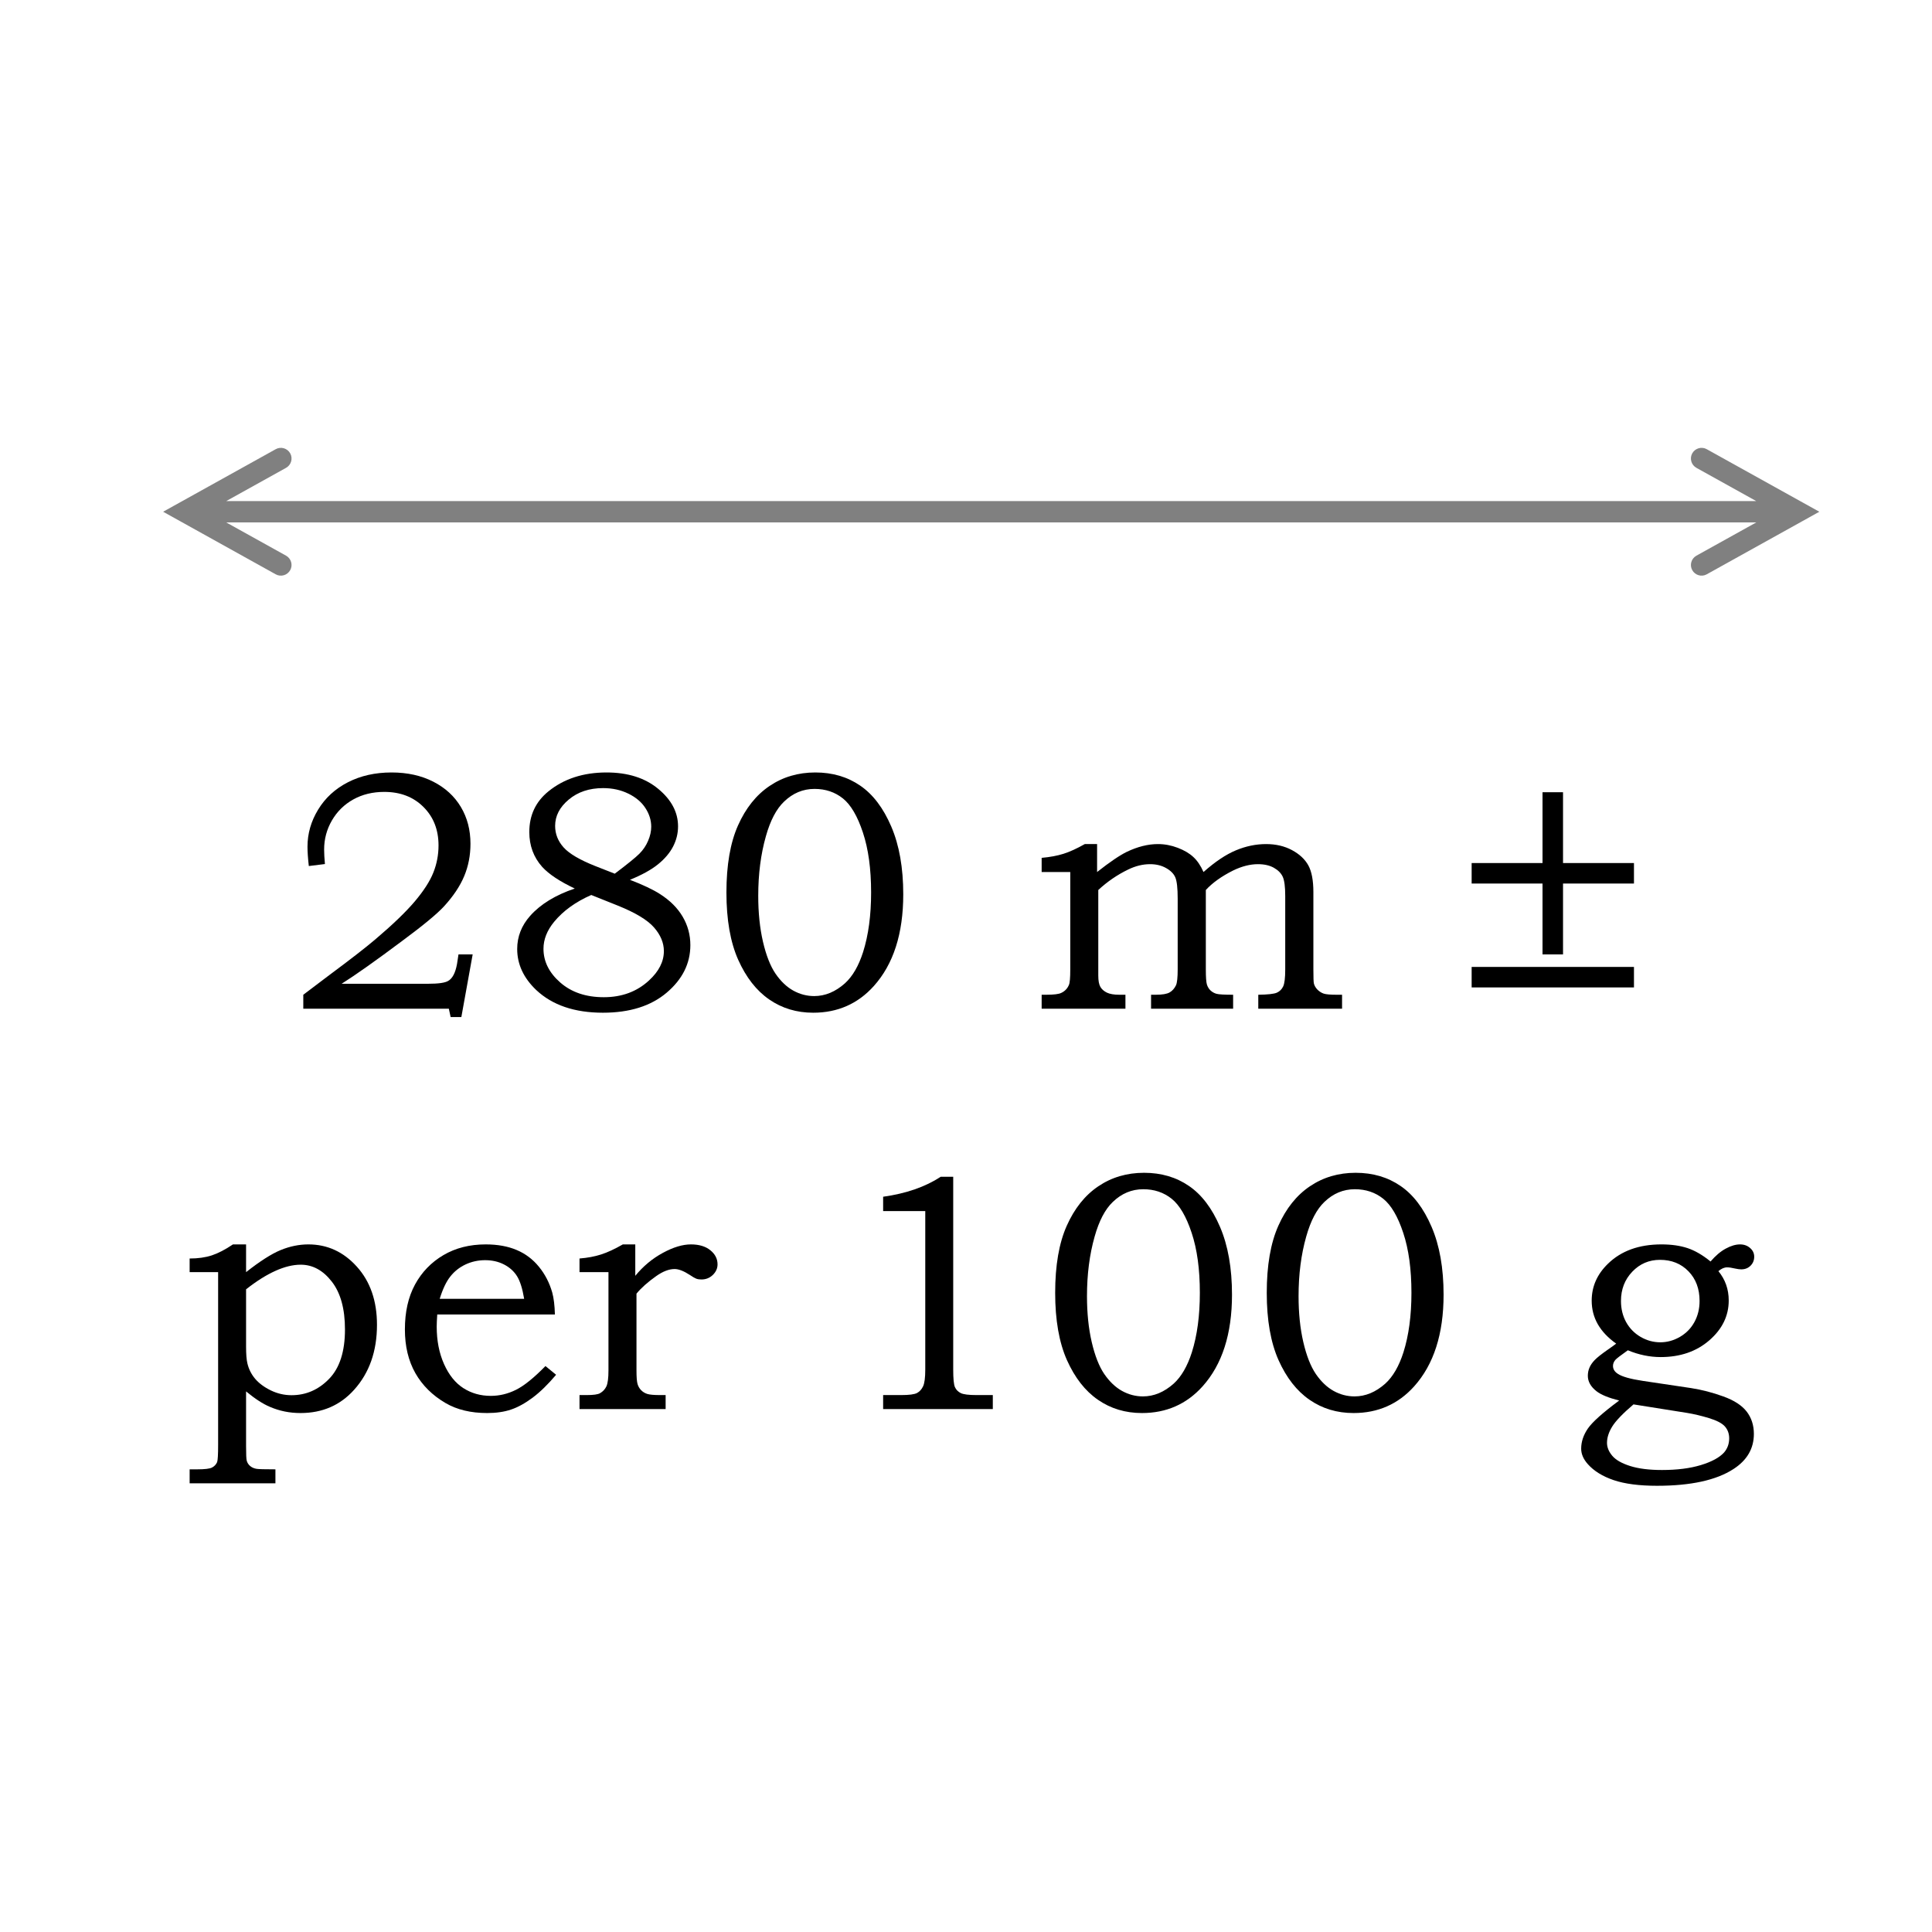 <?xml version="1.0" encoding="UTF-8"?>
<svg xmlns="http://www.w3.org/2000/svg" xmlns:xlink="http://www.w3.org/1999/xlink" width="453.6pt" height="453.6pt" viewBox="0 0 453.6 453.6" version="1.1">
<defs>
<g>
<symbol overflow="visible" id="glyph0-0">
<path style="stroke:none;" d="M 7.5 0 L 7.5 -37.516 L 37.516 -37.516 L 37.516 0 Z M 8.438 -0.938 L 36.578 -0.938 L 36.578 -36.578 L 8.438 -36.578 Z M 8.438 -0.938 "/>
</symbol>
<symbol overflow="visible" id="glyph0-1">
<path style="stroke:none;" d=""/>
</symbol>
<symbol overflow="visible" id="glyph1-0">
<path style="stroke:none;" d="M 10.016 0 L 10.016 -50.047 L 50.047 -50.047 L 50.047 0 Z M 11.266 -1.25 L 48.781 -1.25 L 48.781 -48.781 L 11.266 -48.781 Z M 11.266 -1.25 "/>
</symbol>
<symbol overflow="visible" id="glyph1-1">
<path style="stroke:none;" d="M 9.062 -33.969 L 5.281 -33.5 C 5.07 -35.352 4.969 -36.863 4.969 -38.031 C 4.969 -41.113 5.801 -44.02 7.469 -46.75 C 9.133 -49.488 11.457 -51.625 14.438 -53.156 C 17.426 -54.695 20.848 -55.469 24.703 -55.469 C 28.43 -55.469 31.703 -54.742 34.516 -53.297 C 37.328 -51.859 39.484 -49.879 40.984 -47.359 C 42.484 -44.848 43.234 -41.973 43.234 -38.734 C 43.234 -36.004 42.742 -33.473 41.766 -31.141 C 40.797 -28.805 39.227 -26.453 37.062 -24.078 C 35.445 -22.305 32.176 -19.598 27.25 -15.953 C 21.039 -11.305 16.285 -7.941 12.984 -5.859 L 33.312 -5.859 C 35.707 -5.859 37.27 -6.082 38 -6.531 C 39.008 -7.102 39.703 -8.43 40.078 -10.516 L 40.422 -12.75 L 43.75 -12.75 L 41.094 1.953 L 38.578 1.953 L 38.156 0 L 3.984 0 L 3.984 -3.281 L 10.25 -8.016 C 14.988 -11.535 18.469 -14.234 20.688 -16.109 C 24.875 -19.648 28.031 -22.676 30.156 -25.188 C 32.281 -27.707 33.738 -29.977 34.531 -32 C 35.332 -34.02 35.734 -36.133 35.734 -38.344 C 35.734 -42.02 34.551 -45.031 32.188 -47.375 C 29.832 -49.727 26.766 -50.906 22.984 -50.906 C 20.273 -50.906 17.859 -50.316 15.734 -49.141 C 13.609 -47.961 11.93 -46.316 10.703 -44.203 C 9.484 -42.098 8.875 -39.82 8.875 -37.375 C 8.875 -36.457 8.938 -35.32 9.062 -33.969 Z M 9.062 -33.969 "/>
</symbol>
<symbol overflow="visible" id="glyph1-2">
<path style="stroke:none;" d="M 30.969 -30.266 C 34.039 -29.086 36.383 -27.977 38 -26.938 C 40.375 -25.426 42.16 -23.645 43.359 -21.594 C 44.555 -19.551 45.156 -17.332 45.156 -14.938 C 45.156 -10.633 43.301 -6.91 39.594 -3.766 C 35.895 -0.629 30.906 0.938 24.625 0.938 C 17.977 0.938 12.766 -0.832 8.984 -4.375 C 5.992 -7.219 4.5 -10.438 4.5 -14.031 C 4.5 -16.926 5.516 -19.52 7.547 -21.812 C 9.992 -24.551 13.484 -26.688 18.016 -28.219 C 14.473 -29.895 11.922 -31.594 10.359 -33.312 C 8.348 -35.57 7.344 -38.297 7.344 -41.484 C 7.344 -45.41 8.832 -48.586 11.812 -51.016 C 15.457 -53.984 20.016 -55.469 25.484 -55.469 C 30.492 -55.469 34.539 -54.18 37.625 -51.609 C 40.719 -49.047 42.266 -46.113 42.266 -42.812 C 42.266 -41.164 41.879 -39.594 41.109 -38.094 C 40.336 -36.594 39.156 -35.195 37.562 -33.906 C 35.977 -32.625 33.781 -31.41 30.969 -30.266 Z M 27.406 -31.703 C 30.375 -33.941 32.301 -35.504 33.188 -36.391 C 34.07 -37.273 34.754 -38.285 35.234 -39.422 C 35.723 -40.555 35.969 -41.66 35.969 -42.734 C 35.969 -44.266 35.508 -45.727 34.594 -47.125 C 33.688 -48.52 32.352 -49.645 30.594 -50.5 C 28.832 -51.363 26.859 -51.797 24.672 -51.797 C 21.43 -51.797 18.742 -50.898 16.609 -49.109 C 14.473 -47.328 13.406 -45.266 13.406 -42.922 C 13.406 -41.047 14.066 -39.363 15.391 -37.875 C 16.723 -36.395 19.203 -34.938 22.828 -33.5 Z M 21.891 -26.703 C 18.211 -25.086 15.305 -22.988 13.172 -20.406 C 11.504 -18.375 10.672 -16.266 10.672 -14.078 C 10.672 -11.098 11.984 -8.457 14.609 -6.156 C 17.242 -3.852 20.648 -2.703 24.828 -2.703 C 29.078 -2.703 32.617 -4.016 35.453 -6.641 C 37.773 -8.773 38.938 -11.07 38.938 -13.531 C 38.938 -15.457 38.172 -17.301 36.641 -19.062 C 35.117 -20.82 32.285 -22.535 28.141 -24.203 Z M 21.891 -26.703 "/>
</symbol>
<symbol overflow="visible" id="glyph1-3">
<path style="stroke:none;" d="M 24.938 -55.469 C 28.957 -55.469 32.461 -54.441 35.453 -52.391 C 38.453 -50.348 40.891 -47.141 42.766 -42.766 C 44.641 -38.391 45.578 -33.086 45.578 -26.859 C 45.578 -17.629 43.27 -10.445 38.656 -5.312 C 34.906 -1.145 30.164 0.938 24.438 0.938 C 20.551 0.938 17.109 -0.098 14.109 -2.172 C 11.109 -4.242 8.68 -7.348 6.828 -11.484 C 4.984 -15.629 4.062 -20.895 4.062 -27.281 C 4.062 -33.719 4.969 -38.969 6.781 -43.031 C 8.594 -47.102 11.062 -50.191 14.188 -52.297 C 17.312 -54.41 20.895 -55.469 24.938 -55.469 Z M 24.75 -51.609 C 22.039 -51.609 19.656 -50.613 17.594 -48.625 C 15.789 -46.906 14.367 -44.195 13.328 -40.5 C 12.129 -36.281 11.531 -31.613 11.531 -26.5 C 11.531 -22.539 11.898 -18.953 12.641 -15.734 C 13.391 -12.516 14.375 -10.008 15.594 -8.219 C 16.82 -6.438 18.211 -5.113 19.766 -4.25 C 21.316 -3.395 22.953 -2.969 24.672 -2.969 C 27.242 -2.969 29.656 -3.973 31.906 -5.984 C 33.695 -7.617 35.113 -10.066 36.156 -13.328 C 37.406 -17.285 38.031 -21.938 38.031 -27.281 C 38.031 -32.812 37.391 -37.504 36.109 -41.359 C 34.836 -45.211 33.27 -47.883 31.406 -49.375 C 29.539 -50.863 27.32 -51.609 24.75 -51.609 Z M 24.75 -51.609 "/>
</symbol>
<symbol overflow="visible" id="glyph1-4">
<path style="stroke:none;" d=""/>
</symbol>
<symbol overflow="visible" id="glyph1-5">
<path style="stroke:none;" d="M 2.812 -32.094 L 2.812 -35.422 C 4.77 -35.598 6.477 -35.914 7.938 -36.375 C 9.395 -36.832 11.062 -37.594 12.938 -38.656 L 15.828 -38.656 L 15.828 -32.094 C 18.805 -34.438 21.129 -36.016 22.797 -36.828 C 25.348 -38.047 27.785 -38.656 30.109 -38.656 C 31.691 -38.656 33.242 -38.363 34.766 -37.781 C 36.297 -37.195 37.52 -36.473 38.438 -35.609 C 39.363 -34.754 40.156 -33.582 40.812 -32.094 C 43.551 -34.52 46.086 -36.219 48.422 -37.188 C 50.754 -38.164 53.117 -38.656 55.516 -38.656 C 57.805 -38.656 59.832 -38.18 61.594 -37.234 C 63.352 -36.285 64.629 -35.094 65.422 -33.656 C 66.211 -32.227 66.609 -30.129 66.609 -27.359 L 66.609 -9.219 C 66.609 -7.32 66.648 -6.219 66.734 -5.906 C 66.859 -5.406 67.133 -4.93 67.562 -4.484 C 68 -4.047 68.488 -3.734 69.031 -3.547 C 69.582 -3.367 70.602 -3.281 72.094 -3.281 L 73.344 -3.281 L 73.344 0 L 53.672 0 L 53.672 -3.281 C 55.91 -3.312 57.363 -3.473 58.031 -3.766 C 58.695 -4.066 59.191 -4.555 59.516 -5.234 C 59.836 -5.91 60 -7.238 60 -9.219 L 60 -26.469 C 60 -28.656 59.801 -30.164 59.406 -31 C 59.02 -31.832 58.328 -32.531 57.328 -33.094 C 56.328 -33.656 55.082 -33.938 53.594 -33.938 C 51.75 -33.938 49.805 -33.441 47.766 -32.453 C 45.055 -31.098 42.922 -29.57 41.359 -27.875 L 41.359 -9.219 C 41.359 -7.426 41.441 -6.25 41.609 -5.688 C 41.785 -5.125 42.07 -4.656 42.469 -4.281 C 42.875 -3.906 43.344 -3.645 43.875 -3.5 C 44.414 -3.352 45.711 -3.281 47.766 -3.281 L 47.766 0 L 28.5 0 L 28.5 -3.281 L 29.594 -3.281 C 31.133 -3.281 32.223 -3.461 32.859 -3.828 C 33.492 -4.191 33.992 -4.754 34.359 -5.516 C 34.617 -6.109 34.75 -7.344 34.75 -9.219 L 34.75 -25.875 C 34.75 -28.32 34.562 -29.977 34.188 -30.844 C 33.812 -31.707 33.086 -32.438 32.016 -33.031 C 30.953 -33.633 29.703 -33.938 28.266 -33.938 C 26.566 -33.938 24.859 -33.52 23.141 -32.688 C 20.586 -31.457 18.242 -29.852 16.109 -27.875 L 16.109 -7.781 C 16.109 -6.582 16.27 -5.703 16.594 -5.141 C 16.914 -4.578 17.426 -4.125 18.125 -3.781 C 18.832 -3.445 19.801 -3.281 21.031 -3.281 L 22.484 -3.281 L 22.484 0 L 2.812 0 L 2.812 -3.281 L 3.875 -3.281 C 5.664 -3.281 6.848 -3.426 7.422 -3.719 C 8.254 -4.102 8.852 -4.727 9.219 -5.594 C 9.426 -6.062 9.531 -7.27 9.531 -9.219 L 9.531 -32.094 Z M 2.812 -32.094 "/>
</symbol>
<symbol overflow="visible" id="glyph1-6">
<path style="stroke:none;" d="M 41.047 -34.203 L 41.047 -29.391 L 24.391 -29.391 L 24.391 -12.75 L 19.578 -12.75 L 19.578 -29.391 L 2.938 -29.391 L 2.938 -34.203 L 19.578 -34.203 L 19.578 -50.828 L 24.391 -50.828 L 24.391 -34.203 Z M 41.047 -9.812 L 41.047 -5 L 2.938 -5 L 2.938 -9.812 Z M 41.047 -9.812 "/>
</symbol>
<symbol overflow="visible" id="glyph1-7">
<path style="stroke:none;" d="M 2.5 -32.141 L 2.5 -35.344 C 4.457 -35.344 6.191 -35.586 7.703 -36.078 C 9.211 -36.578 10.867 -37.438 12.672 -38.656 L 15.75 -38.656 L 15.75 -32.141 C 19.008 -34.711 21.719 -36.441 23.875 -37.328 C 26.039 -38.211 28.207 -38.656 30.375 -38.656 C 34.832 -38.656 38.629 -36.91 41.766 -33.422 C 44.91 -29.93 46.484 -25.383 46.484 -19.781 C 46.484 -13.582 44.695 -8.5 41.125 -4.531 C 37.863 -0.883 33.664 0.938 28.531 0.938 C 25.977 0.938 23.582 0.453 21.344 -0.516 C 19.727 -1.191 17.863 -2.398 15.75 -4.141 L 15.75 8.719 C 15.75 10.645 15.801 11.781 15.906 12.125 C 16.039 12.613 16.301 13.023 16.688 13.359 C 17.082 13.703 17.578 13.926 18.172 14.031 C 18.617 14.113 20.109 14.156 22.641 14.156 L 22.641 17.438 L 2.5 17.438 L 2.5 14.156 L 4.266 14.156 C 6.055 14.156 7.219 14.016 7.75 13.734 C 8.289 13.461 8.691 13.039 8.953 12.469 C 9.109 12.031 9.188 10.676 9.188 8.406 L 9.188 -32.141 Z M 15.75 -28.109 L 15.75 -14.656 C 15.75 -12.883 15.852 -11.57 16.062 -10.719 C 16.375 -9.383 16.977 -8.18 17.875 -7.109 C 18.781 -6.047 20.008 -5.133 21.562 -4.375 C 23.113 -3.625 24.734 -3.25 26.422 -3.25 C 29.816 -3.25 32.754 -4.523 35.234 -7.078 C 37.723 -9.629 38.969 -13.5 38.969 -18.688 C 38.969 -23.531 37.938 -27.273 35.875 -29.922 C 33.82 -32.566 31.391 -33.891 28.578 -33.891 C 26.754 -33.891 24.77 -33.406 22.625 -32.438 C 20.488 -31.477 18.195 -30.035 15.75 -28.109 Z M 15.75 -28.109 "/>
</symbol>
<symbol overflow="visible" id="glyph1-8">
<path style="stroke:none;" d="M 36.359 -10.094 L 38.859 -8.047 C 36.953 -5.785 35.109 -3.988 33.328 -2.656 C 31.547 -1.332 29.859 -0.406 28.266 0.125 C 26.672 0.664 24.805 0.938 22.672 0.938 C 18.836 0.938 15.582 0.156 12.906 -1.406 C 9.82 -3.207 7.457 -5.551 5.812 -8.438 C 4.176 -11.332 3.359 -14.75 3.359 -18.688 C 3.359 -22.801 4.148 -26.316 5.734 -29.234 C 7.328 -32.16 9.551 -34.461 12.406 -36.141 C 15.258 -37.816 18.566 -38.656 22.328 -38.656 C 25.109 -38.656 27.531 -38.219 29.594 -37.344 C 31.656 -36.477 33.398 -35.164 34.828 -33.406 C 36.266 -31.645 37.305 -29.629 37.953 -27.359 C 38.316 -26.035 38.523 -24.316 38.578 -22.203 L 10.953 -22.203 C 10.867 -20.93 10.828 -19.977 10.828 -19.344 C 10.828 -16.062 11.398 -13.133 12.547 -10.562 C 13.691 -8 15.207 -6.113 17.094 -4.906 C 18.988 -3.695 21.133 -3.094 23.531 -3.094 C 25.562 -3.094 27.531 -3.566 29.438 -4.516 C 31.344 -5.461 33.648 -7.32 36.359 -10.094 Z M 31.359 -25.875 C 30.961 -28.27 30.406 -30.039 29.688 -31.188 C 28.969 -32.344 27.953 -33.258 26.641 -33.938 C 25.328 -34.613 23.848 -34.953 22.203 -34.953 C 20.555 -34.953 19.016 -34.613 17.578 -33.938 C 16.148 -33.258 14.961 -32.316 14.016 -31.109 C 13.066 -29.91 12.238 -28.164 11.531 -25.875 Z M 31.359 -25.875 "/>
</symbol>
<symbol overflow="visible" id="glyph1-9">
<path style="stroke:none;" d="M 2.812 -32.141 L 2.812 -35.344 C 4.719 -35.5 6.41 -35.816 7.891 -36.297 C 9.379 -36.773 11.078 -37.562 12.984 -38.656 L 15.906 -38.656 L 15.906 -31.281 C 17.758 -33.539 19.91 -35.332 22.359 -36.656 C 24.805 -37.988 27.008 -38.656 28.969 -38.656 C 30.895 -38.656 32.414 -38.195 33.531 -37.281 C 34.656 -36.375 35.219 -35.27 35.219 -33.969 C 35.219 -33.031 34.848 -32.203 34.109 -31.484 C 33.367 -30.773 32.477 -30.422 31.438 -30.422 C 30.969 -30.422 30.562 -30.484 30.219 -30.609 C 29.875 -30.742 29.379 -31.031 28.734 -31.469 C 27.297 -32.406 26.098 -32.875 25.141 -32.875 C 23.836 -32.875 22.406 -32.328 20.844 -31.234 C 18.852 -29.828 17.301 -28.445 16.188 -27.094 L 16.188 -9.062 C 16.188 -7.5 16.27 -6.438 16.438 -5.875 C 16.602 -5.32 16.879 -4.844 17.266 -4.438 C 17.66 -4.031 18.145 -3.734 18.719 -3.547 C 19.289 -3.367 20.297 -3.281 21.734 -3.281 L 23.031 -3.281 L 23.031 0 L 2.812 0 L 2.812 -3.281 L 4.5 -3.281 C 6.082 -3.281 7.125 -3.426 7.625 -3.719 C 8.301 -4.102 8.801 -4.641 9.125 -5.328 C 9.445 -6.023 9.609 -7.27 9.609 -9.062 L 9.609 -32.141 Z M 2.812 -32.141 "/>
</symbol>
<symbol overflow="visible" id="glyph1-10">
<path style="stroke:none;" d="M 26.891 -54.531 L 29.828 -54.531 L 29.828 -9.266 C 29.828 -7.129 29.961 -5.754 30.234 -5.141 C 30.516 -4.523 30.969 -4.062 31.594 -3.75 C 32.219 -3.438 33.453 -3.281 35.297 -3.281 L 39.125 -3.281 L 39.125 0 L 13.375 0 L 13.375 -3.281 L 17.625 -3.281 C 19.477 -3.281 20.711 -3.441 21.328 -3.766 C 21.941 -4.098 22.414 -4.617 22.75 -5.328 C 23.094 -6.047 23.266 -7.359 23.266 -9.266 L 23.266 -46.484 L 13.375 -46.484 L 13.375 -49.844 C 18.77 -50.602 23.273 -52.164 26.891 -54.531 Z M 26.891 -54.531 "/>
</symbol>
<symbol overflow="visible" id="glyph1-11">
<path style="stroke:none;" d="M 33.109 -34.641 C 34.285 -36.016 35.477 -37.023 36.688 -37.672 C 37.895 -38.328 39.008 -38.656 40.031 -38.656 C 40.969 -38.656 41.754 -38.375 42.391 -37.812 C 43.035 -37.258 43.359 -36.578 43.359 -35.766 C 43.359 -34.93 43.07 -34.227 42.5 -33.656 C 41.926 -33.082 41.195 -32.797 40.312 -32.797 C 39.938 -32.797 39.438 -32.863 38.812 -33 C 38.082 -33.176 37.473 -33.266 36.984 -33.266 C 36.328 -33.266 35.648 -32.969 34.953 -32.375 C 36.566 -30.414 37.375 -28.117 37.375 -25.484 C 37.375 -21.891 35.859 -18.773 32.828 -16.141 C 29.805 -13.516 25.992 -12.203 21.391 -12.203 C 18.828 -12.203 16.258 -12.734 13.688 -13.797 C 11.969 -12.578 10.988 -11.82 10.75 -11.531 C 10.383 -11.094 10.203 -10.625 10.203 -10.125 C 10.203 -9.363 10.594 -8.738 11.375 -8.25 C 12.363 -7.594 14.316 -7.047 17.234 -6.609 L 28.531 -4.922 C 31.039 -4.535 33.555 -3.883 36.078 -2.969 C 38.609 -2.062 40.441 -0.879 41.578 0.578 C 42.711 2.047 43.281 3.797 43.281 5.828 C 43.281 9.266 41.688 12.016 38.5 14.078 C 34.469 16.703 28.477 18.016 20.531 18.016 C 16.352 18.016 12.961 17.57 10.359 16.688 C 7.754 15.801 5.734 14.551 4.297 12.938 C 3.254 11.77 2.734 10.555 2.734 9.297 C 2.734 7.68 3.258 6.102 4.312 4.562 C 5.375 3.031 7.82 0.844 11.656 -2 C 9.176 -2.625 7.398 -3.352 6.328 -4.188 C 4.973 -5.25 4.297 -6.457 4.297 -7.812 C 4.297 -8.488 4.422 -9.117 4.672 -9.703 C 4.922 -10.297 5.32 -10.883 5.875 -11.469 C 6.438 -12.062 7.461 -12.879 8.953 -13.922 C 9.891 -14.566 10.555 -15.047 10.953 -15.359 C 9.047 -16.711 7.609 -18.227 6.641 -19.906 C 5.68 -21.594 5.203 -23.441 5.203 -25.453 C 5.203 -28.766 6.477 -31.656 9.031 -34.125 C 12.133 -37.145 16.316 -38.656 21.578 -38.656 C 23.922 -38.656 25.969 -38.363 27.719 -37.781 C 29.469 -37.195 31.266 -36.148 33.109 -34.641 Z M 21.234 -35.031 C 18.672 -35.031 16.504 -34.102 14.734 -32.25 C 12.961 -30.395 12.078 -28.102 12.078 -25.375 C 12.078 -23.551 12.477 -21.898 13.281 -20.422 C 14.094 -18.953 15.227 -17.789 16.688 -16.938 C 18.145 -16.094 19.688 -15.672 21.312 -15.672 C 22.926 -15.672 24.469 -16.098 25.938 -16.953 C 27.406 -17.816 28.535 -18.977 29.328 -20.438 C 30.129 -21.906 30.531 -23.551 30.531 -25.375 C 30.531 -28.238 29.66 -30.562 27.922 -32.344 C 26.191 -34.133 23.961 -35.031 21.234 -35.031 Z M 15.016 -1.094 C 12.516 1.039 10.852 2.77 10.031 4.094 C 9.207 5.426 8.797 6.707 8.797 7.938 C 8.797 8.977 9.207 9.988 10.031 10.969 C 10.852 11.945 12.254 12.75 14.234 13.375 C 16.211 14 18.703 14.312 21.703 14.312 C 25.242 14.312 28.285 13.926 30.828 13.156 C 33.367 12.383 35.188 11.398 36.281 10.203 C 37.082 9.266 37.484 8.156 37.484 6.875 C 37.484 5.781 37.148 4.852 36.484 4.094 C 35.828 3.344 34.578 2.688 32.734 2.125 C 30.898 1.57 29.188 1.164 27.594 0.906 Z M 15.016 -1.094 "/>
</symbol>
</g>
</defs>
<g id="surface1">
<g style="fill:rgb(0%,0%,0%);fill-opacity:1;">
  <use xlink:href="#glyph0-1" x="226.87" y="56.66"/>
</g>
<g style="fill:rgb(0%,0%,0%);fill-opacity:1;">
  <use xlink:href="#glyph0-1" x="226.87" y="147.53"/>
</g>
<g style="fill:rgb(0%,0%,0%);fill-opacity:1;">
  <use xlink:href="#glyph1-1" x="67.224" y="236.83"/>
  <use xlink:href="#glyph1-2" x="116.928" y="236.83"/>
</g>
<g style="fill:rgb(0%,0%,0%);fill-opacity:1;">
  <use xlink:href="#glyph1-3" x="166.49" y="236.83"/>
</g>
<g style="fill:rgb(0%,0%,0%);fill-opacity:1;">
  <use xlink:href="#glyph1-4" x="216.19" y="236.83"/>
</g>
<g style="fill:rgb(0%,0%,0%);fill-opacity:1;">
  <use xlink:href="#glyph1-5" x="241.75" y="236.83"/>
</g>
<g style="fill:rgb(0%,0%,0%);fill-opacity:1;">
  <use xlink:href="#glyph1-4" x="317.02" y="236.83"/>
</g>
<g style="fill:rgb(0%,0%,0%);fill-opacity:1;">
  <use xlink:href="#glyph1-6" x="342.58" y="236.83"/>
</g>
<g style="fill:rgb(0%,0%,0%);fill-opacity:1;">
  <use xlink:href="#glyph1-4" x="386.5" y="236.83"/>
</g>
<g style="fill:rgb(0%,0%,0%);fill-opacity:1;">
  <use xlink:href="#glyph1-7" x="42.024" y="330.82"/>
</g>
<g style="fill:rgb(0%,0%,0%);fill-opacity:1;">
  <use xlink:href="#glyph1-8" x="91.704" y="330.82"/>
  <use xlink:href="#glyph1-9" x="133.248" y="330.82"/>
</g>
<g style="fill:rgb(0%,0%,0%);fill-opacity:1;">
  <use xlink:href="#glyph1-4" x="168.41" y="330.82"/>
</g>
<g style="fill:rgb(0%,0%,0%);fill-opacity:1;">
  <use xlink:href="#glyph1-10" x="193.97" y="330.82"/>
  <use xlink:href="#glyph1-3" x="243.674" y="330.82"/>
</g>
<g style="fill:rgb(0%,0%,0%);fill-opacity:1;">
  <use xlink:href="#glyph1-3" x="293.35" y="330.82"/>
  <use xlink:href="#glyph1-4" x="342.934" y="330.82"/>
  <use xlink:href="#glyph1-11" x="368.499" y="330.82"/>
</g>
<g style="fill:rgb(0%,0%,0%);fill-opacity:1;">
  <use xlink:href="#glyph1-4" x="411.72" y="330.82"/>
</g>
<path style=" stroke:none;fill-rule:nonzero;fill:rgb(50.2%,50.2%,50.2%);fill-opacity:1;" d="M 43.453 117.648 L 422 117.648 L 422 122.648 L 43.453 122.648 Z M 64.734 134.84 L 38.301 120.148 L 64.734 105.461 C 65.941 104.789 67.465 105.23 68.137 106.441 C 68.805 107.641 68.371 109.16 67.164 109.84 L 44.664 122.34 L 44.664 117.961 L 67.164 130.461 C 68.371 131.141 68.805 132.66 68.137 133.859 C 67.465 135.07 65.941 135.512 64.734 134.84 Z M 400.711 105.461 L 427.148 120.148 L 400.711 134.84 C 399.512 135.512 397.988 135.07 397.309 133.859 C 396.641 132.66 397.078 131.141 398.289 130.461 L 420.789 117.961 L 420.789 122.34 L 398.289 109.84 C 397.078 109.16 396.641 107.641 397.309 106.441 C 397.988 105.23 399.512 104.789 400.711 105.461 Z M 400.711 105.461 "/>
</g>
</svg>
